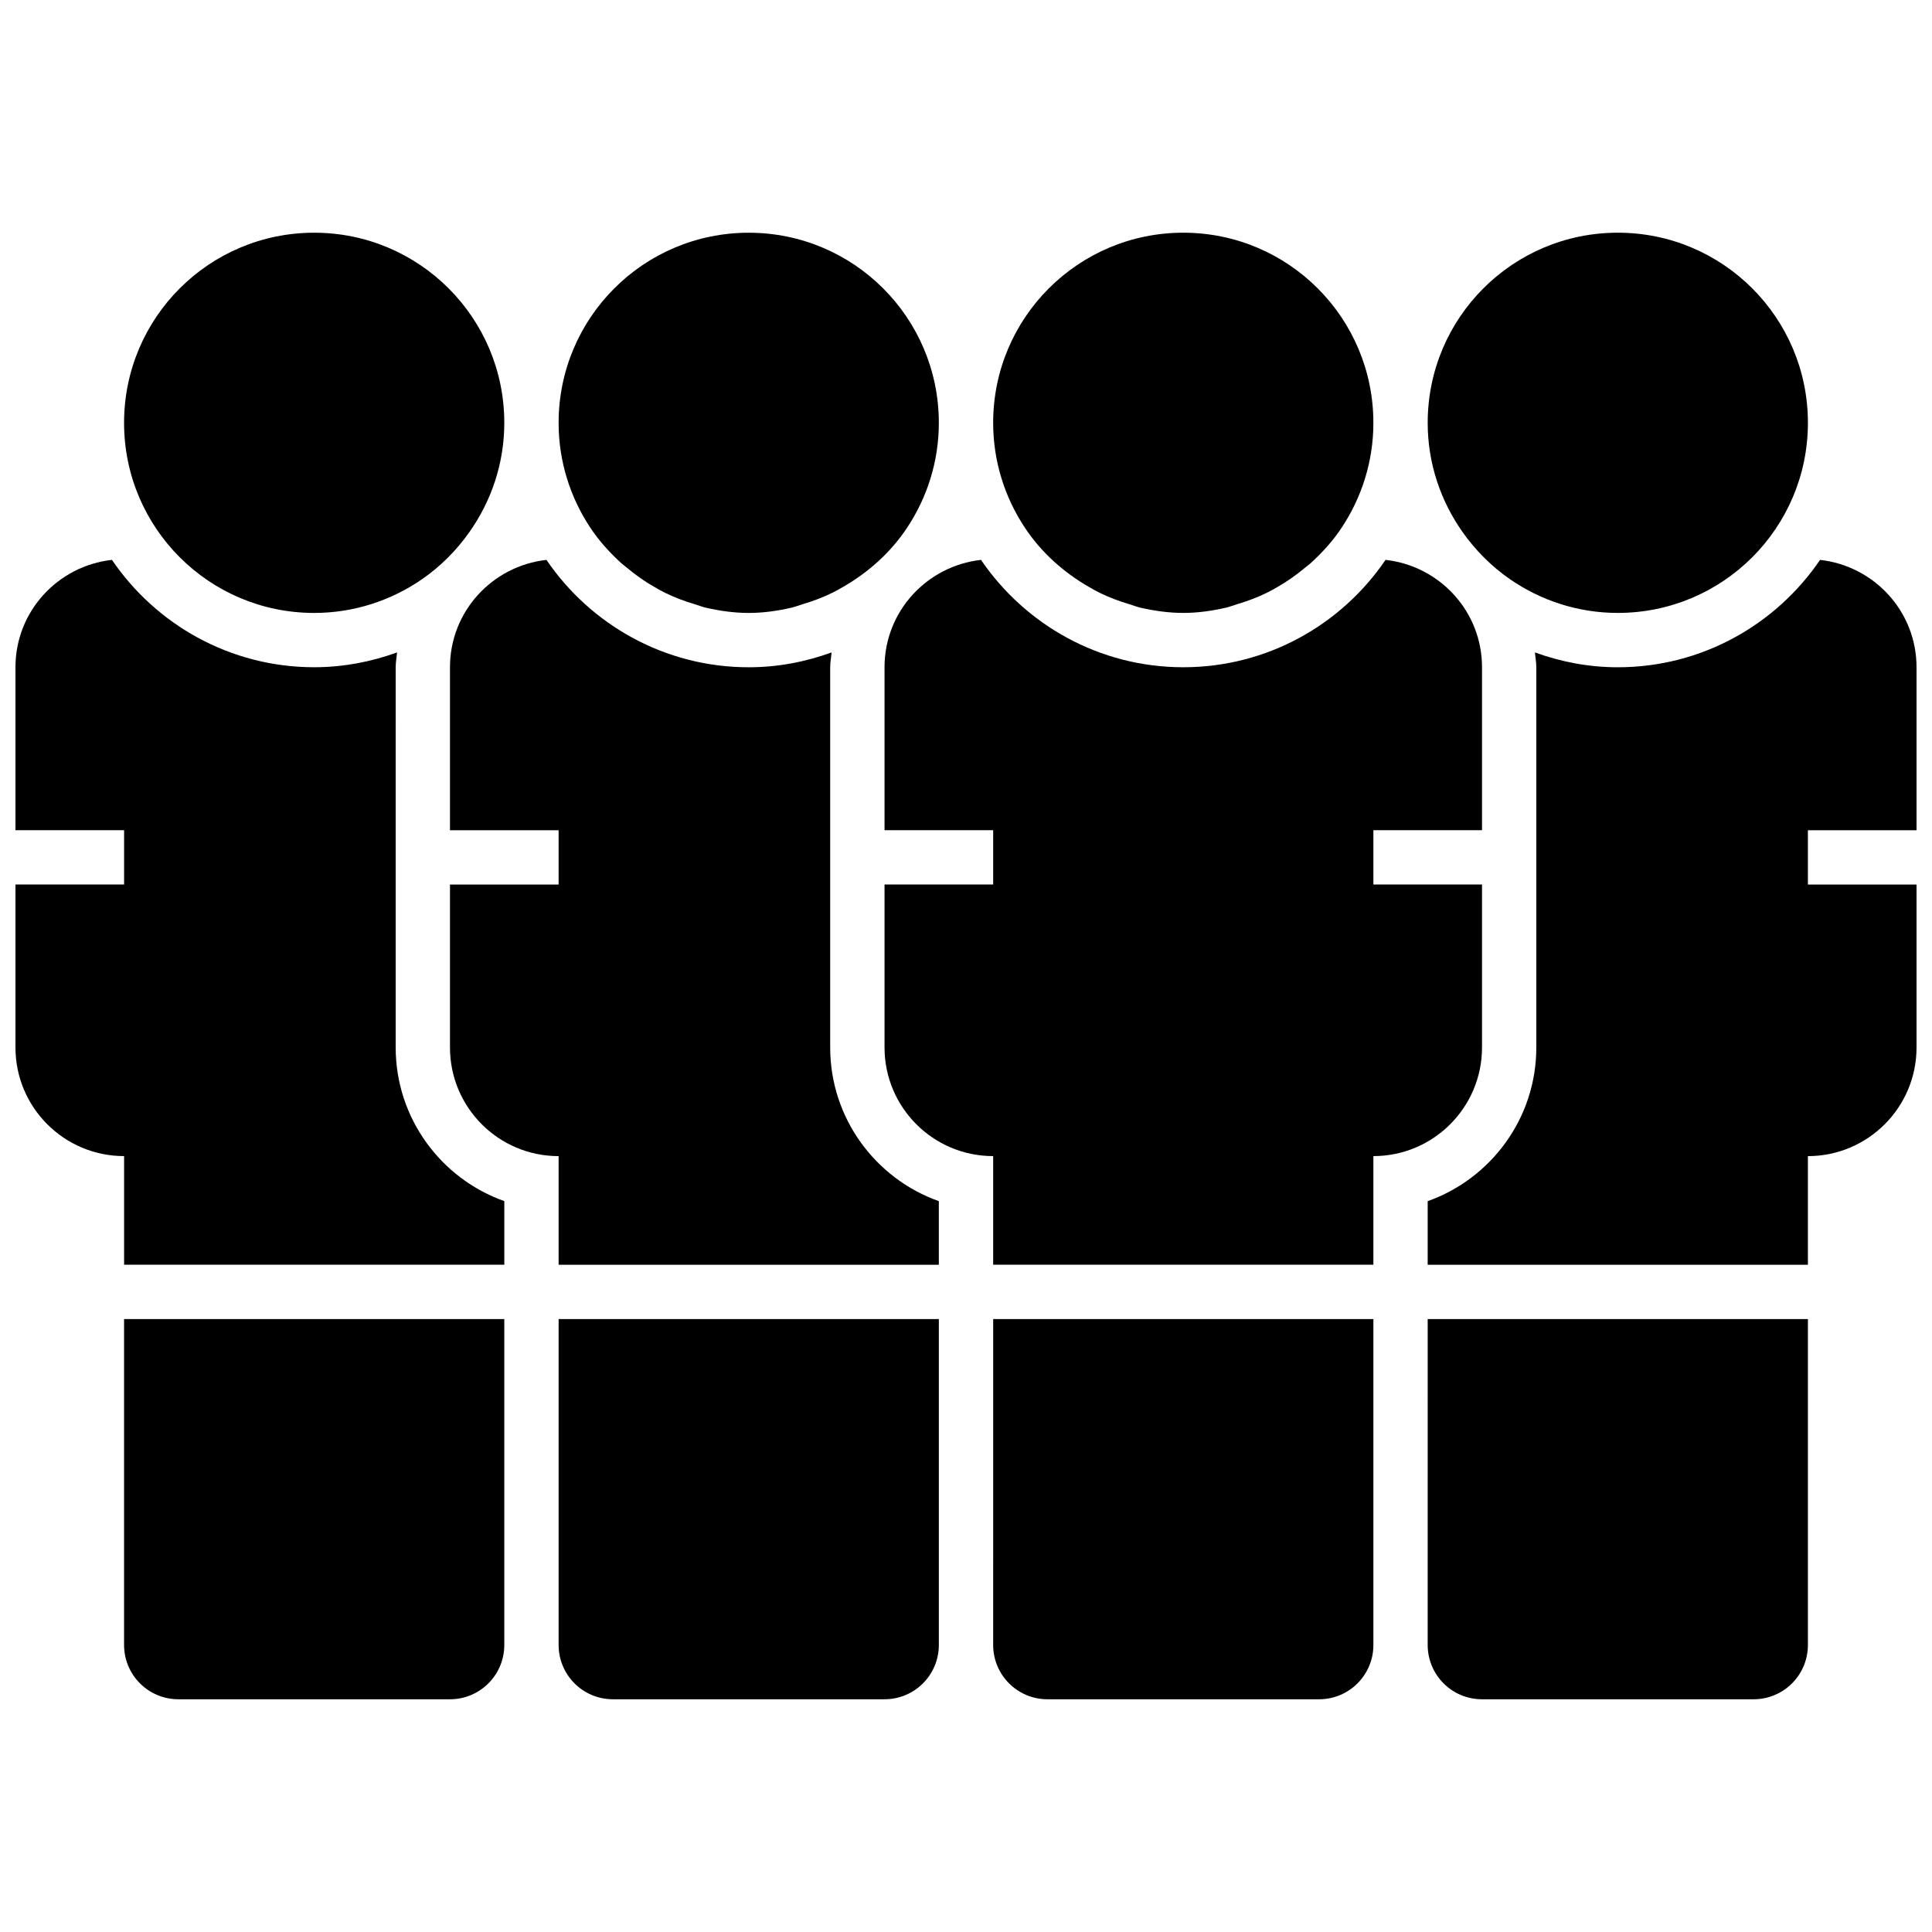 <?xml version="1.0" encoding="UTF-8"?>
<!-- Uploaded to: ICON Repo, www.svgrepo.com, Generator: ICON Repo Mixer Tools -->
<svg width="800px" height="800px" version="1.1" viewBox="144 144 512 512" xmlns="http://www.w3.org/2000/svg">
 <defs>
  <clipPath id="b">
   <path d="m148.09 292h129.91v188h-129.91z"/>
  </clipPath>
  <clipPath id="a">
   <path d="m522 292h129.9v188h-129.9z"/>
  </clipPath>
 </defs>
 <path d="m176.88 493.56v86.367c0 7.961 6.434 14.395 14.395 14.395h71.973c7.961 0 14.395-6.434 14.395-14.395v-86.367z"/>
 <g clip-path="url(#b)">
  <path d="m248.86 335.22v-14.395c0-1.34 0.258-2.621 0.359-3.93-6.852 2.492-14.234 3.93-21.949 3.93-22.27 0-41.934-11.301-53.605-28.457-14.367 1.613-25.566 13.676-25.566 28.457v43.184h28.789v14.395h-28.789v43.184c0 15.891 12.883 28.789 28.789 28.789v28.789h100.76v-16.855c-16.754-5.945-28.789-21.953-28.789-40.723z"/>
 </g>
 <g clip-path="url(#a)">
  <path d="m551.14 407.2v14.395c0 18.77-12.035 34.777-28.789 40.723v16.855h100.76v-28.789c15.891 0 28.789-12.898 28.789-28.789v-43.184h-28.789v-14.395h28.789v-43.184c0-14.785-11.199-26.848-25.566-28.457-11.672 17.156-31.336 28.457-53.602 28.457-7.715 0-15.102-1.441-21.953-3.93 0.102 1.309 0.359 2.59 0.359 3.93z"/>
 </g>
 <path d="m522.35 579.93c0 7.961 6.434 14.395 14.395 14.395h71.973c7.961 0 14.395-6.434 14.395-14.395v-86.367h-100.76z"/>
 <path d="m292.04 493.56v86.367c0 7.961 6.434 14.395 14.395 14.395h71.973c7.961 0 14.395-6.434 14.395-14.395v-86.367z"/>
 <path d="m364.01 407.2v14.395c0 18.77 12.035 34.777 28.789 40.723v16.855h-100.76v-28.789c-15.906 0-28.789-12.898-28.789-28.789v-43.184h28.789v-14.395h-28.789v-43.184c0-14.785 11.199-26.848 25.566-28.457 11.672 17.156 31.336 28.457 53.605 28.457 7.715 0 15.102-1.441 21.953-3.93-0.105 1.309-0.363 2.59-0.363 3.93z"/>
 <path d="m407.2 579.93c0 7.961 6.434 14.395 14.395 14.395h71.973c7.961 0 14.395-6.434 14.395-14.395v-86.367h-100.76z"/>
 <path d="m536.75 421.59v-43.184h-28.789v-14.395h28.789v-43.184c0-14.785-11.199-26.848-25.566-28.457-11.672 17.156-31.336 28.457-53.602 28.457-22.27 0-41.93-11.301-53.605-28.457-14.367 1.613-25.566 13.676-25.566 28.457v43.184h28.789v14.395h-28.789v43.184c0 15.891 12.883 28.789 28.789 28.789v28.789h100.76v-28.789c15.891 0 28.789-12.898 28.789-28.789z"/>
 <path d="m432.59 299.55c0.922 0.547 1.887 1.078 2.852 1.555 2.519 1.238 5.141 2.215 7.859 3.023 0.965 0.301 1.898 0.664 2.879 0.906 3.672 0.832 7.473 1.395 11.402 1.395s7.731-0.562 11.402-1.41c0.98-0.246 1.914-0.605 2.879-0.906 2.719-0.805 5.34-1.785 7.859-3.023 0.965-0.477 1.93-1.008 2.852-1.555 2.519-1.441 4.867-3.082 7.066-4.922 0.691-0.574 1.426-1.094 2.074-1.715 2.949-2.734 5.656-5.731 7.875-9.113 5.262-7.945 8.371-17.473 8.371-27.734 0-27.84-22.543-50.383-50.379-50.383-27.84 0-50.383 22.543-50.383 50.383 0 10.262 3.109 19.793 8.379 27.754 4.316 6.531 10.203 11.828 17.012 15.746z"/>
 <path d="m544.19 297.52c8.121 5.586 17.938 8.91 28.547 8.91 27.84 0 50.379-22.543 50.379-50.379 0-27.84-22.539-50.383-50.379-50.383s-50.383 22.543-50.383 50.383c0 10.797 3.453 20.742 9.242 28.949 3.441 4.875 7.688 9.137 12.594 12.52z"/>
 <path d="m308.29 292.92c0.648 0.617 1.383 1.137 2.074 1.715 2.203 1.844 4.547 3.484 7.066 4.922 0.922 0.547 1.887 1.078 2.852 1.555 2.519 1.238 5.141 2.215 7.859 3.023 0.965 0.301 1.898 0.664 2.879 0.906 3.672 0.832 7.473 1.395 11.402 1.395s7.731-0.562 11.402-1.41c0.98-0.246 1.914-0.605 2.879-0.906 2.719-0.805 5.34-1.785 7.859-3.023 0.965-0.477 1.93-1.008 2.852-1.555 6.809-3.914 12.695-9.211 17.016-15.746 5.262-7.949 8.371-17.477 8.371-27.738 0-27.84-22.543-50.383-50.379-50.383-27.84 0-50.383 22.543-50.383 50.383 0 10.262 3.109 19.793 8.379 27.754 2.215 3.367 4.922 6.359 7.871 9.109z"/>
 <path d="m268.4 285c5.789-8.203 9.242-18.152 9.242-28.945 0-27.84-22.543-50.383-50.379-50.383-27.84 0-50.383 22.543-50.383 50.383 0 27.836 22.543 50.379 50.383 50.379 10.609 0 20.426-3.324 28.543-8.91 4.906-3.383 9.156-7.644 12.594-12.523z"/>
</svg>